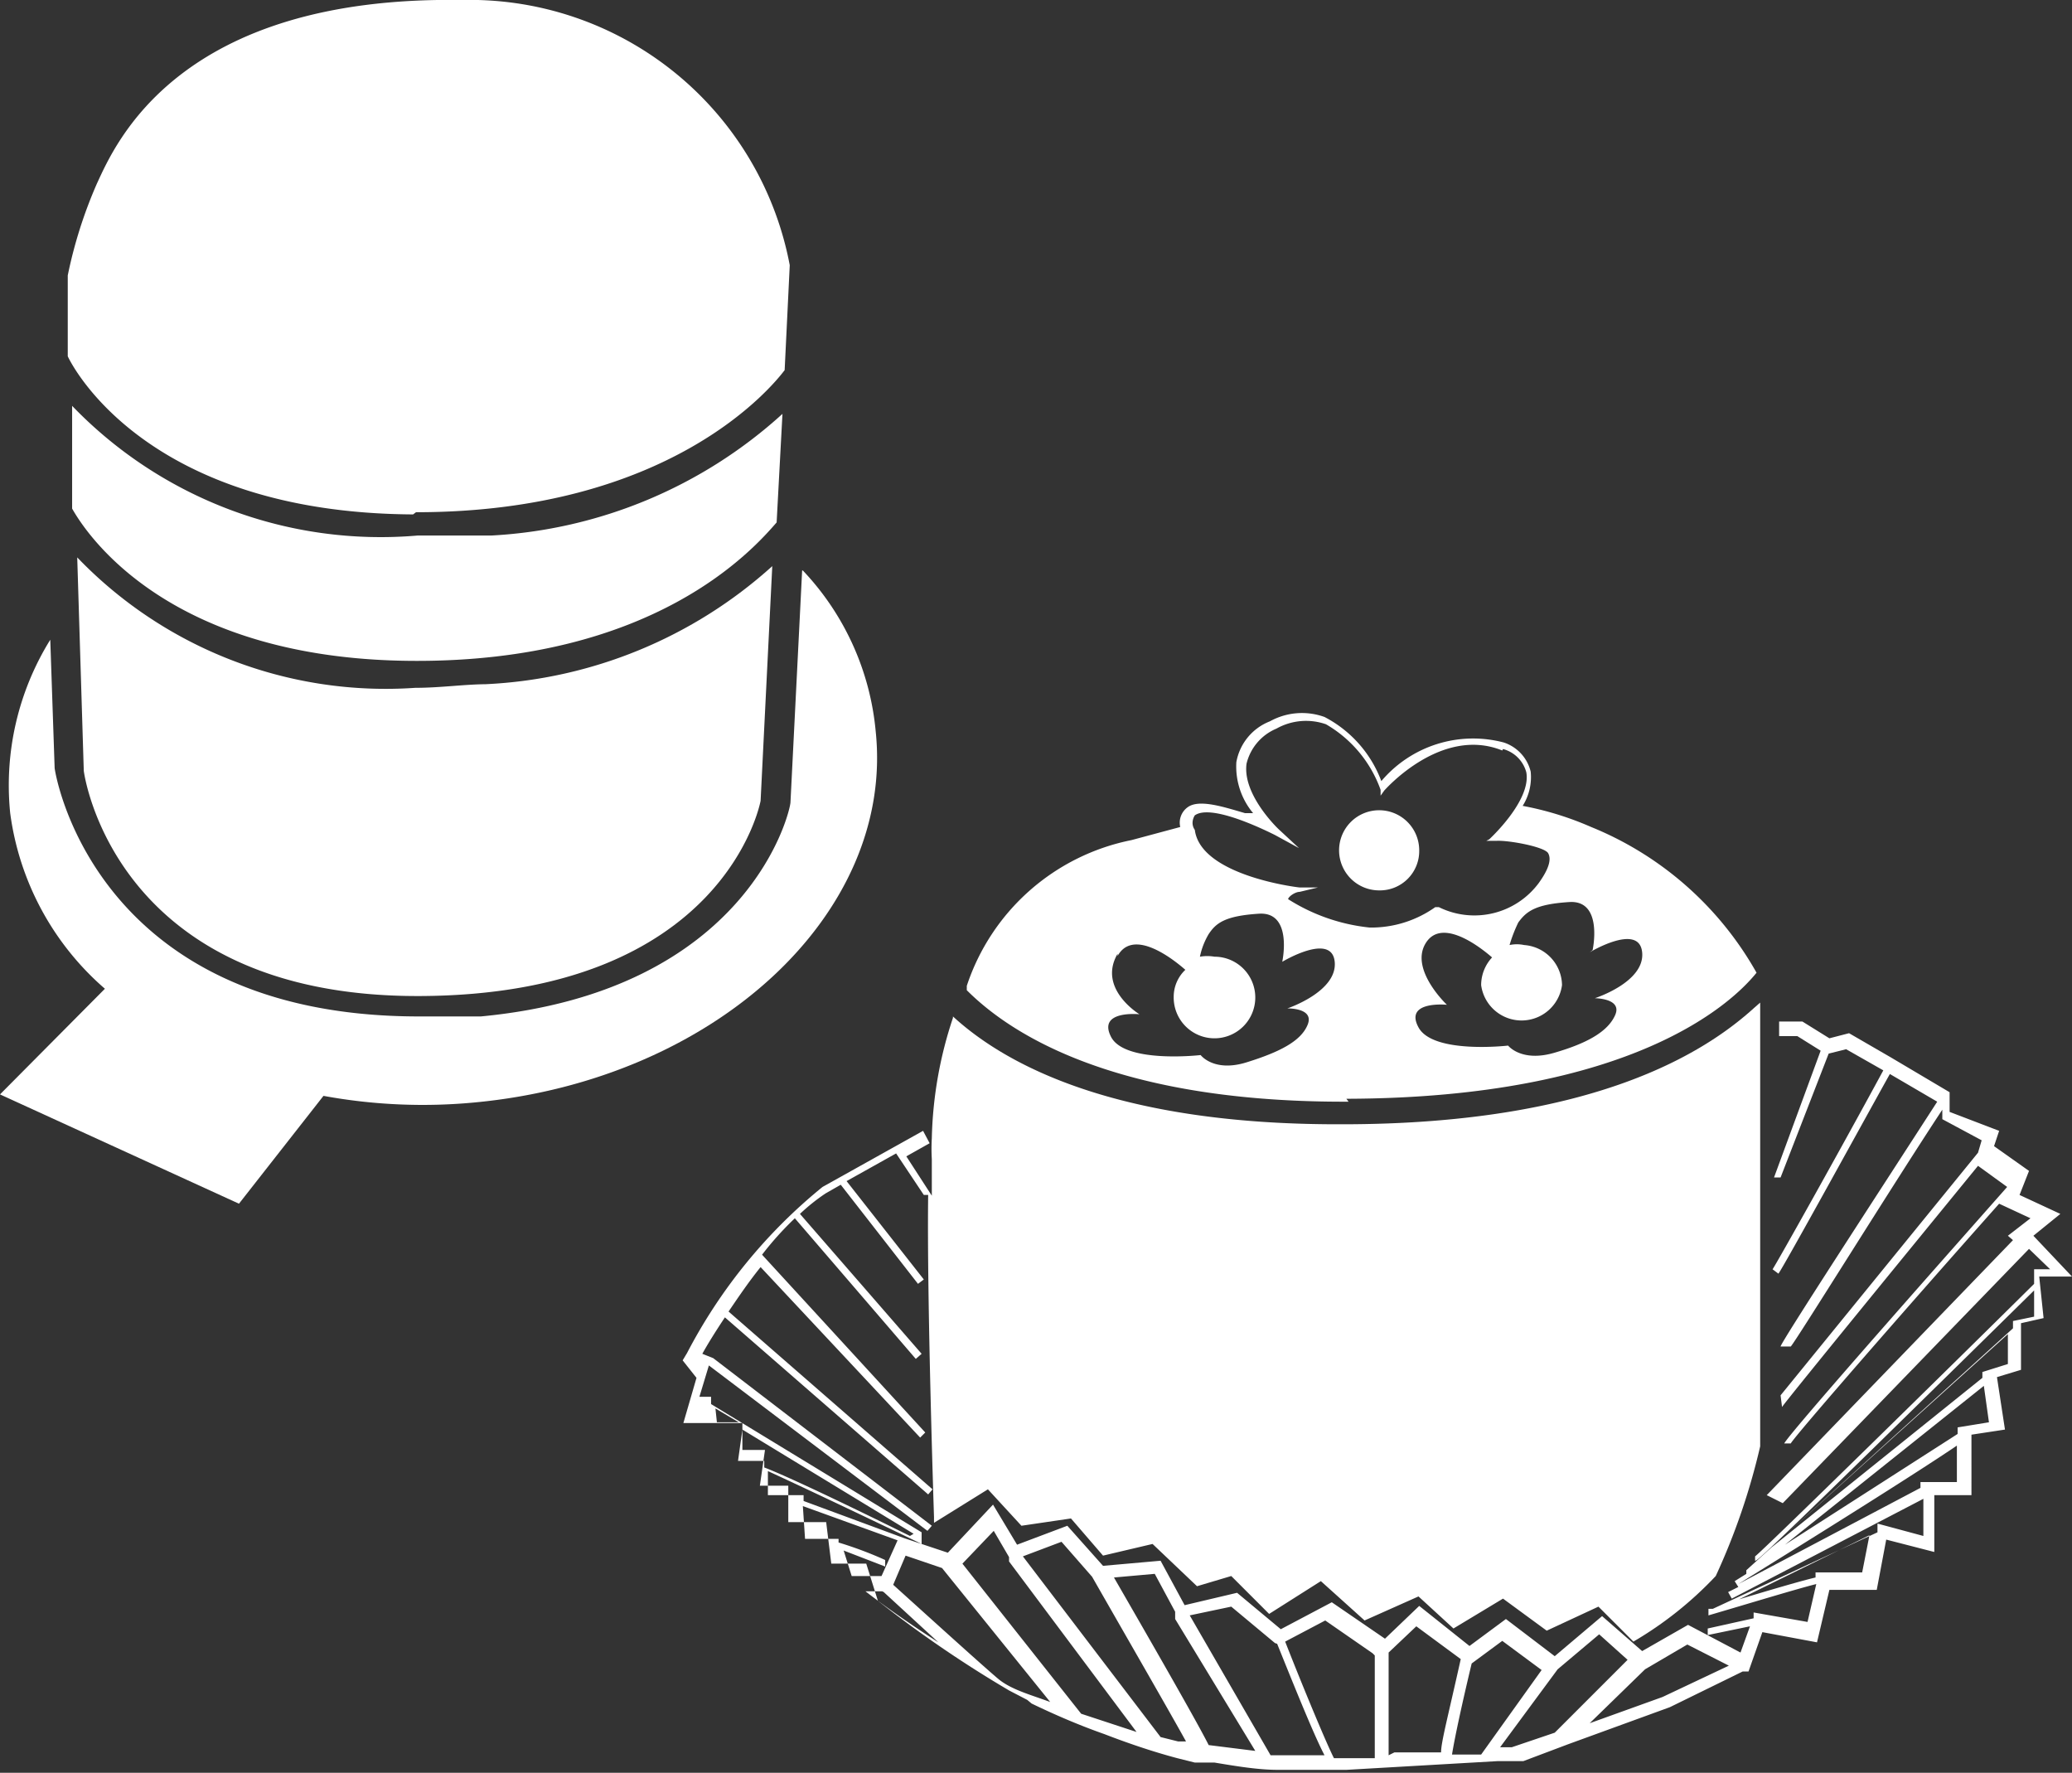 <svg id="Ebene_1" data-name="Ebene 1" xmlns="http://www.w3.org/2000/svg" viewBox="0 0 28.44 24.33"><rect x="0" y="0" width="28.44" height="24.33" fill="#333333" stroke="none"/><defs><style>.cls-1{fill:#fff;}</style></defs><title>petit-four</title><path class="cls-1" d="M11.57,10.31l-.16,3.18v0c0,.11-.56,2.59-4.25,2.94-.27,0-.56,0-.85,0-4.49,0-5-3.38-5-3.41v0l-.06-1.76A3.79,3.79,0,0,0,.7,13.64,3.86,3.86,0,0,0,2,16.05L.56,17.5,3.84,19,5,17.52a7.54,7.54,0,0,0,2.08.09c3.29-.31,5.76-2.59,5.5-5.09a3.7,3.7,0,0,0-1-2.21" transform="translate(-0.56 -2.48)"/><path class="cls-1" d="M7.29,9.83c-.32,0-.66,0-1,0A5.88,5.88,0,0,1,1.55,8.05l0,1.41c.22.39,1.36,2.07,4.67,2.09s4.67-1.52,5-1.9l.08-1.49a6.45,6.45,0,0,1-4,1.67" transform="translate(-0.56 -2.48)"/><path class="cls-1" d="M6.27,9.51c3.47,0,4.87-1.7,5.06-1.95l.07-1.44A4.47,4.47,0,0,0,6.9,2.48C3,2.42,2.14,4.46,1.89,5a6.25,6.25,0,0,0-.4,1.26l0,1.11c.07.15,1.1,2.15,4.74,2.17" transform="translate(-0.56 -2.48)"/><path class="cls-1" d="M7.26,11.87c-.32,0-.65.05-1,.05a5.87,5.87,0,0,1-4.64-1.79l.09,2.93s.39,3.1,4.6,3.09S11,13.47,11,13.47l.16-3.22a6.31,6.31,0,0,1-3.93,1.62" transform="translate(-0.56 -2.48)"/><path class="cls-1" d="M22.42,15.52s.15-.69-.32-.66-.59.13-.7.28a2,2,0,0,0-.12.31.48.48,0,0,1,.2,0A.56.56,0,0,1,22,16a.56.56,0,0,1-1.11,0,.56.56,0,0,1,.15-.38c-.23-.2-.72-.54-.92-.18s.3.83.3.83-.59-.06-.39.31,1.23.25,1.23.25.18.23.63.1.74-.29.84-.52-.28-.23-.28-.23.69-.22.65-.63-.72,0-.72,0m-1.2-2.77c-.84-.34-1.61.54-1.62.55l-.05.07,0-.08a1.7,1.7,0,0,0-.75-.9.83.83,0,0,0-.68.06.7.7,0,0,0-.41.48c-.06.43.44.9.44.9l.28.26-.33-.18c-.24-.12-.89-.42-1.1-.27,0,0-.07.1,0,.2.08.63,1.42.79,1.44.79l.25,0-.25.06c-.06,0-.15.06-.16.1a.05.05,0,0,0,0,0,2.58,2.58,0,0,0,1.12.39,1.52,1.52,0,0,0,.9-.28h.05a1.1,1.1,0,0,0,1.37-.33c.13-.18.18-.32.13-.41s-.55-.18-.71-.17l-.14,0L21,14s.58-.53.51-.92a.45.45,0,0,0-.32-.32m-5.29,2.81c-.28.48.3.83.3.83s-.58-.06-.39.31,1.23.25,1.23.25.18.24.63.1.75-.29.84-.52-.28-.22-.28-.22.69-.23.65-.64-.72,0-.72,0,.15-.69-.32-.66-.59.13-.69.28a1,1,0,0,0-.12.31.59.59,0,0,1,.2,0,.56.56,0,1,1-.56.55.51.51,0,0,1,.16-.37c-.24-.21-.73-.55-.93-.19m3.17,2H19c-3.26,0-4.64-1-5.17-1.53l0-.06a3,3,0,0,1,2.26-2l.67-.18a.26.26,0,0,1,.1-.27c.16-.12.51,0,.79.08l.11,0a1,1,0,0,1-.23-.7.74.74,0,0,1,.46-.56.91.91,0,0,1,.75-.06,1.64,1.64,0,0,1,.78.88,1.65,1.65,0,0,1,1.68-.53.56.56,0,0,1,.37.4.74.74,0,0,1-.11.47,4.31,4.31,0,0,1,.94.29,4.58,4.58,0,0,1,2.27,2c-.33.41-1.7,1.72-5.63,1.73" transform="translate(-0.56 -2.48)"/><path class="cls-1" d="M24.86,23.73l2.91-2.34v-.08l.35-.11v-.41Zm2.06-.83v-.08l.5,0v-.5c-.25.17-.95.63-3,1.9Zm-2.49,1.53c.63-.19.92-.27,1.05-.3v-.07l.64,0,.1-.51ZM27.86,22l-.07-.5-2.73,2.18,2.37-1.52v-.09ZM11.61,23.6l.46,0,0,.05a5.26,5.26,0,0,1,.64.24l0,.09-.57-.22.11.35.41,0,.22-.49-1.3-.47Zm1.49-.07L10.75,22.1l-.06.43.36,0v.09c.24.09.93.41,2,.94M10.4,22l.3,0-.32-.19Zm2.27,2.32h-.23c.23.18.61.45,1,.7l-.75-.69m1.72-.42h0l0-.06,0,0h0l-.21-.36-.43.45L15.4,26l.76.25Zm2.44,2.49c-.22-.4-.78-1.37-1.3-2.28l-.42-.48-.53.2,1.89,2.48.24.06.12,0m-.16-1.68h0l0-.05,0-.05h0l-.28-.52-.56.05c.9,1.56,1.2,2.1,1.3,2.3l.64.08Zm1.37.33-.6-.5-.57.12L18,26.57c.31,0,.58,0,.74,0-.13-.25-.34-.76-.65-1.53m1.61,1.49.64,0c0-.14.09-.47.27-1.28L20,24.8l-.38.36c0,.59,0,1.23,0,1.41m-.22-1.4-.65-.45-.55.29c.27.69.59,1.45.67,1.6l.56,0c0-.16,0-.53,0-1.41m2.29.2L21.18,25l-.42.31c-.12.5-.23,1-.27,1.25l.4,0Zm2-.35-.58.34-.76.74,1-.36.91-.43ZM21.9,26.26l1-1-.39-.35-.57.48-.79,1.07h.16ZM15,25.87,13.49,24l-.5-.17-.17.4c.62.56,1.25,1.13,1.44,1.29s.49.23.77.34m-5.1-4.71.06-.1a7.24,7.24,0,0,1,1.86-2.28L13.23,18l0,0,.09.17,0,0-.32.18.35.54c0-.21,0-.38,0-.5a2.48,2.48,0,0,1,0-.29,5.57,5.57,0,0,1,.29-1.65l0-.08,0,.06c.73.67,2.24,1.48,5.28,1.48h.06c3.48,0,5-1,5.66-1.6l.08-.07,0,6.09h0a9.16,9.16,0,0,1-.61,1.78,5.05,5.05,0,0,1-1.13.9l0,0-.48-.48-.71.33h0l-.6-.44-.68.41-.48-.44-.74.33-.6-.54-.71.45-.52-.52-.47.14-.61-.58-.68.16h0l-.44-.51-.68.1-.46-.5-.74.46v-.08s-.1-3-.08-4.42l-.06,0-.38-.57-.68.38,1.06,1.35-.08.06-1.06-1.36-.21.12a2.68,2.68,0,0,0-.35.28l1.67,1.92-.08.07-1.66-1.93a4.32,4.32,0,0,0-.45.5l2.24,2.44-.07.07L11,19.87c-.17.21-.31.42-.44.61l2.8,2.44-.06.07-2.79-2.43c-.14.21-.25.39-.31.5l.15.06h0l3,2.3-.06.07-3-2.27-.13.43h.16v.1l2.89,1.76,0,.08h0l0,.08c-.72-.35-1.78-.85-2.11-1V23h.49v.08l1.38.51h0l.6.2.62-.66.33.55.69-.26.49.55.79-.07.33.61.72-.17.6.5.7-.37.73.5.47-.45.69.55.5-.37.67.51.65-.55.55.48.63-.36.72.38.13-.36-.58.12,0-.09.63-.14,0-.08.74.13.12-.52c-.28.07-1,.29-1.48.43l0-.09.06,0v0l2.26-1.05,0-.12.63.17,0-.51-2.63,1.37-.05-.09.14-.07-.05-.08.16-.1v0h0l0-.05,3.66-3.32v-.1l.29-.06,0-.36c-3.77,3.71-3.8,3.71-3.83,3.71v-.06l0,0c.11-.08,2.75-2.67,3.83-3.74V19.9l.22,0-.29-.28-3.38,3.49L24.81,23l3.38-3.5-.07-.06.31-.24L28,19v0c-1.21,1.36-2.8,3.18-2.86,3.29l-.09,0c.09-.17,2.54-2.93,3.06-3.52l0,0-.4-.29c-.44.54-2.61,3.19-2.69,3.31L25,21.63l2.71-3.33.05-.17-.54-.29,0-.13c-.66,1-2,3.16-2.08,3.25l0,0H25c0-.05,1.33-2.09,2.15-3.36l-.65-.38c-.28.5-1.47,2.67-1.53,2.74l-.08-.06c.05-.07.93-1.64,1.52-2.73l0,0-.51-.29-.24.06L25,18.64l-.09,0,.64-1.74-.32-.2-.25,0,0-.2.32,0,.37.23.27-.07.57.33.81.48,0,0,0,.27L28,18l-.07.21.48.34-.13.33.56.26-.37.3L29,20l-.45,0,.06.57-.31.07v.64l-.33.1.11.72-.46.07V23l-.51,0,0,.78-.66-.17-.13.69-.65,0-.17.72-.75-.14-.19.54-.08,0h0l-1,.49-1.4.51,0,0,0,0-.61.23-.35,0,0,0,0,0-2.08.12h0c-.11,0-.48,0-.94,0l0,0v0c-.27,0-.57-.05-.87-.1h0l-.27,0-.24-.06,0,0,0,0c-.34-.09-.69-.21-1-.33h0l0,0c-.37-.13-.71-.28-1-.42h0l0,0-.06-.05-.25-.13a16.17,16.17,0,0,1-1.8-1.23l0,0-.16-.51-.48,0-.07-.57h-.52v-.5l-.39,0,.07-.49-.31,0,0-.37H9.94l.18-.62Z" transform="translate(-0.56 -2.48)"/><path class="cls-1" d="M19.49,14.7a.55.55,0,0,1-.55-.55.55.55,0,0,1,.55-.55.55.55,0,0,1,.55.55.54.54,0,0,1-.55.55" transform="translate(-0.56 -2.48)"/></svg>